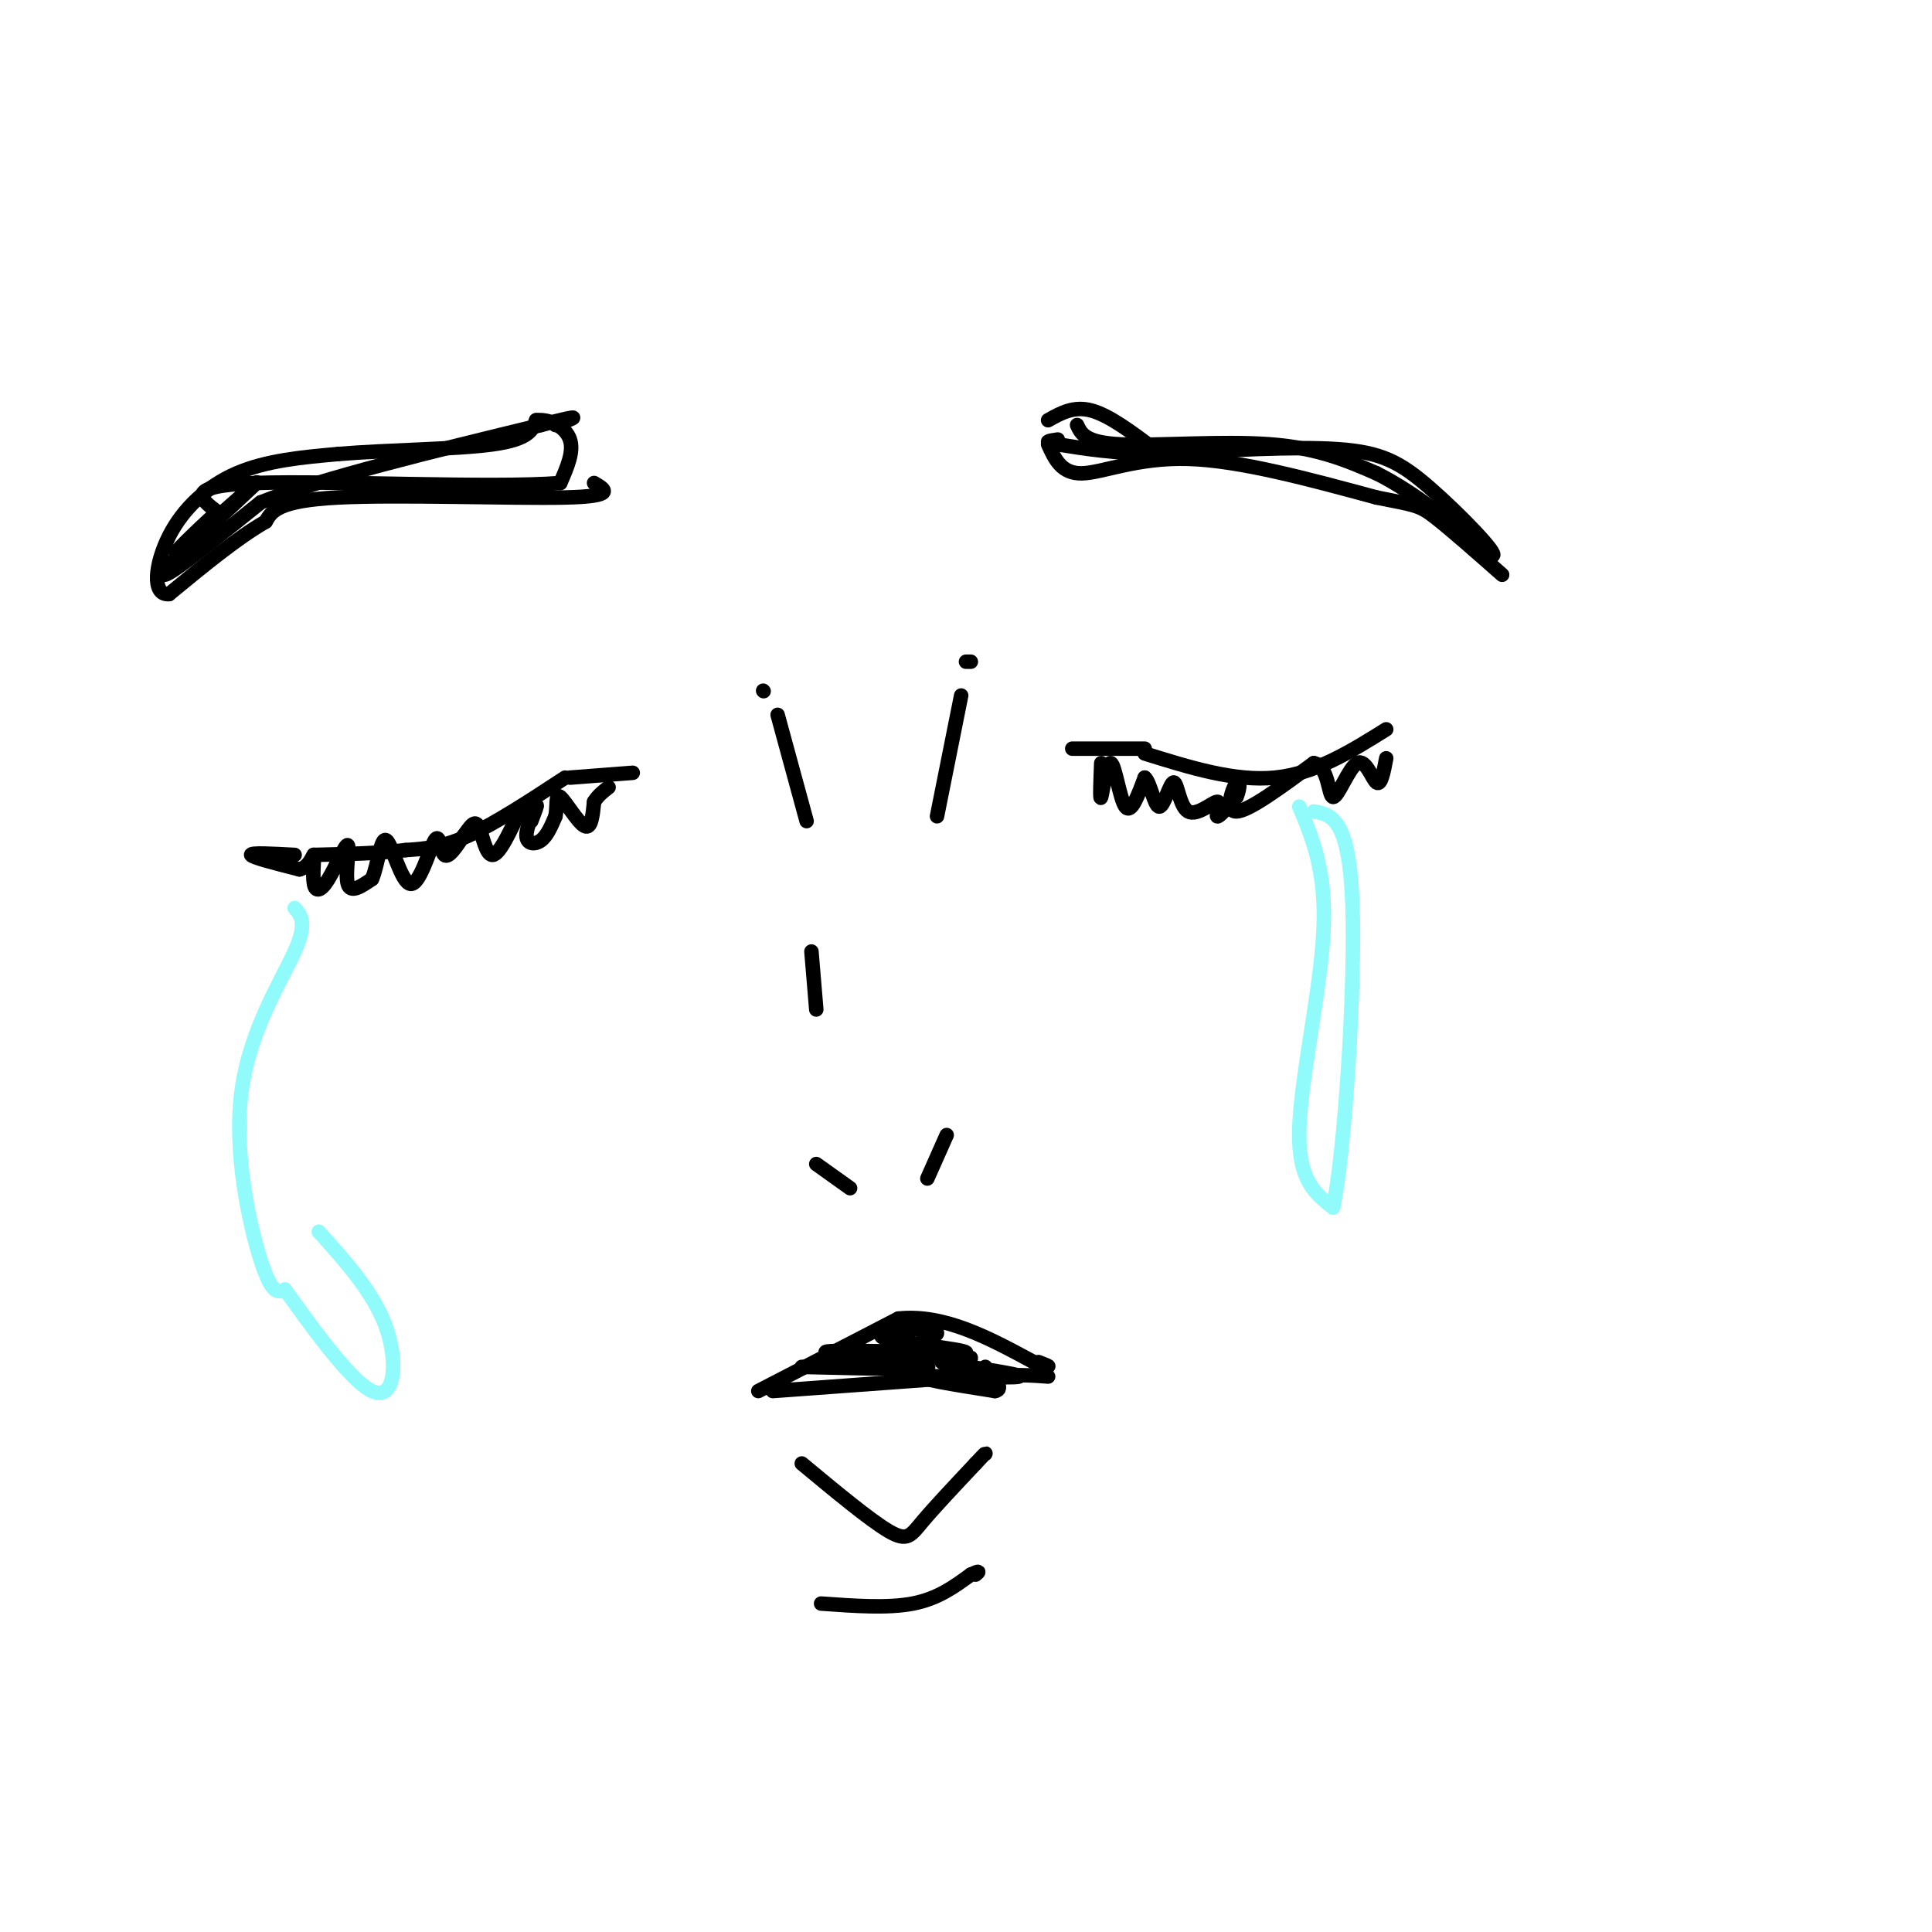 <svg viewBox='0 0 400 400' version='1.1' xmlns='http://www.w3.org/2000/svg' xmlns:xlink='http://www.w3.org/1999/xlink'><g fill='none' stroke='#000000' stroke-width='3' stroke-linecap='round' stroke-linejoin='round'><path d='M158,143c0.000,0.000 0.100,0.100 0.1,0.1'/><path d='M161,148c0.000,0.000 6.000,22.000 6,22'/><path d='M201,137c0.000,0.000 -1.000,0.000 -1,0'/><path d='M199,144c0.000,0.000 -5.000,25.000 -5,25'/><path d='M222,155c0.000,0.000 15.000,0.000 15,0'/><path d='M237,156c9.333,2.917 18.667,5.833 27,5c8.333,-0.833 15.667,-5.417 23,-10'/><path d='M131,160c0.000,0.000 -13.000,1.000 -13,1'/><path d='M117,161c-7.250,4.750 -14.500,9.500 -20,12c-5.500,2.500 -9.250,2.750 -13,3'/><path d='M84,176c-5.333,0.667 -12.167,0.833 -19,1'/><path d='M168,197c0.000,0.000 1.000,12.000 1,12'/><path d='M169,241c0.000,0.000 7.000,5.000 7,5'/><path d='M192,244c0.000,0.000 4.000,-9.000 4,-9'/><path d='M160,288c0.000,0.000 41.000,-3.000 41,-3'/><path d='M201,285c9.500,-0.500 12.750,-0.250 16,0'/><path d='M157,288c0.000,0.000 29.000,-15.000 29,-15'/><path d='M186,273c9.500,-1.000 18.750,4.000 28,9'/><path d='M214,282c4.833,1.500 2.917,0.750 1,0'/><path d='M166,283c13.976,0.339 27.952,0.679 26,0c-1.952,-0.679 -19.833,-2.375 -21,-3c-1.167,-0.625 14.381,-0.179 20,0c5.619,0.179 1.310,0.089 -3,0'/><path d='M188,280c-1.842,0.226 -4.947,0.793 -3,0c1.947,-0.793 8.947,-2.944 9,-4c0.053,-1.056 -6.842,-1.016 -9,-1c-2.158,0.016 0.421,0.008 3,0'/><path d='M188,275c1.973,-0.077 5.404,-0.270 3,0c-2.404,0.270 -10.644,1.003 -8,2c2.644,0.997 16.173,2.257 17,3c0.827,0.743 -11.046,0.969 -12,1c-0.954,0.031 9.013,-0.134 12,0c2.987,0.134 -1.007,0.567 -5,1'/><path d='M195,282c4.143,0.869 17.000,2.542 16,3c-1.000,0.458 -15.857,-0.298 -19,0c-3.143,0.298 5.429,1.649 14,3'/><path d='M206,288c2.000,-0.333 0.000,-2.667 -2,-5'/><path d='M166,303c7.067,5.867 14.133,11.733 18,14c3.867,2.267 4.533,0.933 7,-2c2.467,-2.933 6.733,-7.467 11,-12'/><path d='M202,303c2.167,-2.333 2.083,-2.167 2,-2'/><path d='M170,332c6.917,0.500 13.833,1.000 19,0c5.167,-1.000 8.583,-3.500 12,-6'/><path d='M201,326c2.167,-1.000 1.583,-0.500 1,0'/><path d='M217,92c1.378,3.044 2.756,6.089 7,6c4.244,-0.089 11.356,-3.311 22,-3c10.644,0.311 24.822,4.156 39,8'/><path d='M285,103c8.111,1.600 8.889,1.600 12,4c3.111,2.400 8.556,7.200 14,12'/><path d='M217,87c2.667,-1.500 5.333,-3.000 9,-2c3.667,1.000 8.333,4.500 13,8'/><path d='M223,88c0.844,1.822 1.689,3.644 9,4c7.311,0.356 21.089,-0.756 31,0c9.911,0.756 15.956,3.378 22,6'/><path d='M285,98c7.667,3.833 15.833,10.417 24,17'/><path d='M309,115c1.464,-0.048 -6.875,-8.667 -13,-14c-6.125,-5.333 -10.036,-7.381 -19,-8c-8.964,-0.619 -22.982,0.190 -37,1'/><path d='M240,94c-9.667,-0.167 -15.333,-1.083 -21,-2'/><path d='M219,92c-3.500,-0.500 -1.750,-0.750 0,-1'/><path d='M123,100c2.356,1.378 4.711,2.756 -6,3c-10.711,0.244 -34.489,-0.644 -47,0c-12.511,0.644 -13.756,2.822 -15,5'/><path d='M55,108c-5.833,3.333 -12.917,9.167 -20,15'/><path d='M35,123c-3.679,0.333 -2.875,-6.333 0,-12c2.875,-5.667 7.821,-10.333 14,-13c6.179,-2.667 13.589,-3.333 21,-4'/><path d='M70,94c9.978,-0.844 24.422,-0.956 32,-2c7.578,-1.044 8.289,-3.022 9,-5'/><path d='M111,87c3.044,-0.289 6.156,1.489 7,4c0.844,2.511 -0.578,5.756 -2,9'/><path d='M116,100c-13.956,1.133 -47.844,-0.533 -63,0c-15.156,0.533 -11.578,3.267 -8,6'/><path d='M45,106c-4.190,3.750 -10.667,10.125 -8,8c2.667,-2.125 14.476,-12.750 16,-14c1.524,-1.250 -7.238,6.875 -16,15'/><path d='M37,115c-3.511,3.622 -4.289,5.178 -1,3c3.289,-2.178 10.644,-8.089 18,-14'/><path d='M54,104c12.667,-5.000 35.333,-10.500 58,-16'/><path d='M112,88c10.167,-2.667 6.583,-1.333 3,0'/><path d='M61,177c-4.583,-0.250 -9.167,-0.500 -9,0c0.167,0.500 5.083,1.750 10,3'/><path d='M62,180c2.257,-0.556 2.899,-3.446 3,-3c0.101,0.446 -0.337,4.227 0,6c0.337,1.773 1.451,1.537 3,-1c1.549,-2.537 3.532,-7.375 4,-7c0.468,0.375 -0.581,5.964 0,8c0.581,2.036 2.790,0.518 5,-1'/><path d='M77,182c1.226,-2.675 1.790,-8.863 3,-8c1.210,0.863 3.067,8.778 5,9c1.933,0.222 3.944,-7.248 5,-9c1.056,-1.752 1.159,2.214 2,3c0.841,0.786 2.421,-1.607 4,-4'/><path d='M96,173c1.190,-1.548 2.167,-3.417 3,-2c0.833,1.417 1.524,6.119 3,6c1.476,-0.119 3.738,-5.060 6,-10'/><path d='M110,170c0.720,-1.887 1.440,-3.774 1,-3c-0.440,0.774 -2.042,4.208 -2,6c0.042,1.792 1.726,1.940 3,1c1.274,-0.940 2.137,-2.970 3,-5'/><path d='M115,169c0.417,-2.095 -0.042,-4.833 1,-4c1.042,0.833 3.583,5.238 5,6c1.417,0.762 1.708,-2.119 2,-5'/><path d='M123,166c0.833,-1.333 1.917,-2.167 3,-3'/><path d='M228,158c-0.161,4.054 -0.321,8.107 0,7c0.321,-1.107 1.125,-7.375 2,-7c0.875,0.375 1.821,7.393 3,9c1.179,1.607 2.589,-2.196 4,-6'/><path d='M237,161c1.138,0.845 1.983,5.957 3,6c1.017,0.043 2.206,-4.983 3,-5c0.794,-0.017 1.192,4.975 3,6c1.808,1.025 5.025,-1.916 6,-2c0.975,-0.084 -0.293,2.690 0,3c0.293,0.310 2.146,-1.845 4,-4'/><path d='M256,165c0.810,-1.774 0.833,-4.208 0,-3c-0.833,1.208 -2.524,6.060 0,6c2.524,-0.060 9.262,-5.030 16,-10'/><path d='M272,158c3.136,0.542 2.974,6.898 4,7c1.026,0.102 3.238,-6.049 5,-7c1.762,-0.951 3.075,3.300 4,4c0.925,0.700 1.463,-2.150 2,-5'/></g>
<g fill='none' stroke='#91FBFB' stroke-width='3' stroke-linecap='round' stroke-linejoin='round'><path d='M269,167c2.822,6.778 5.644,13.556 5,26c-0.644,12.444 -4.756,30.556 -5,41c-0.244,10.444 3.378,13.222 7,16'/><path d='M276,250c2.333,-10.667 4.667,-45.333 4,-63c-0.667,-17.667 -4.333,-18.333 -8,-19'/><path d='M61,188c1.333,1.530 2.667,3.060 0,9c-2.667,5.940 -9.333,16.292 -11,29c-1.667,12.708 1.667,27.774 4,35c2.333,7.226 3.667,6.613 5,6'/><path d='M59,267c4.500,6.214 13.250,18.750 18,21c4.750,2.250 5.500,-5.786 3,-13c-2.500,-7.214 -8.250,-13.607 -14,-20'/></g>
</svg>